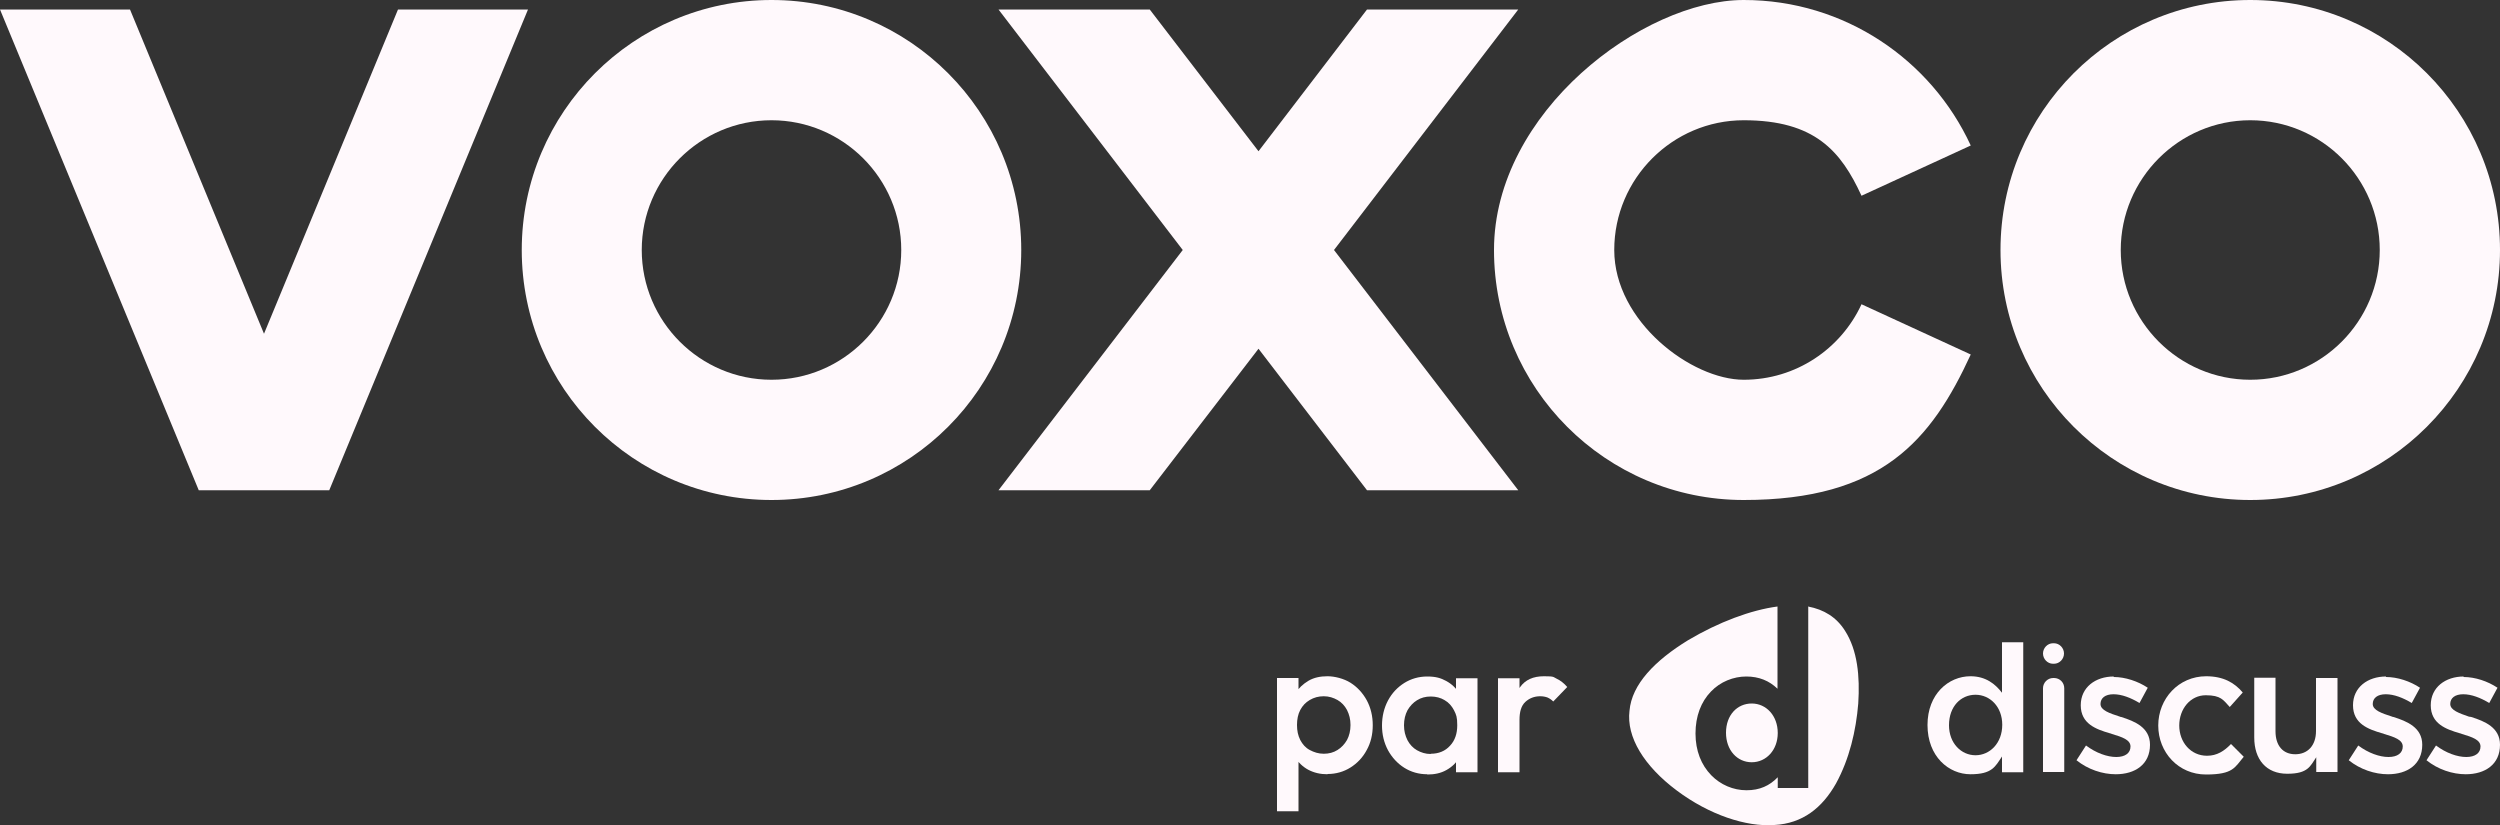 <?xml version="1.0" encoding="UTF-8"?>
<svg id="Layer_1" xmlns="http://www.w3.org/2000/svg" version="1.1" viewBox="0 0 1000 330">
  <rect x="0" y="0" width="1000" height="330" fill="#333333" stroke="none"/>
  <!-- Generator: Adobe Illustrator 30.0.0, SVG Export Plug-In . SVG Version: 2.1.1 Build 123)  -->
  <defs>
    <style>
      .st0 {
        fill-rule: evenodd;
      }

      .st0, .st1 {
        fill: #fff9fc;
      }
    </style>
  </defs>
  <g>
    <polygon class="st1" points="159.2 3.8 105.6 133.5 52 3.8 0 3.8 79.5 196.1 79.7 196.1 131.5 196.1 131.7 196.1 211.2 3.8 159.2 3.8"/>
    <polygon class="st1" points="607.3 3.8 546.8 3.8 503.4 60.5 459.9 3.8 399.4 3.8 473.1 100 399.4 196.1 459.9 196.1 503.4 139.5 546.8 196.1 607.3 196.1 533.6 100 607.3 3.8"/>
    <path class="st1" d="M308.6,48.1c28.6,0,51.9,23.3,51.9,51.9s-23.3,51.9-51.9,51.9-51.9-23.3-51.9-51.9,23.3-51.9,51.9-51.9M308.6,0c-55.1,0-99.9,44.8-99.9,100s44.7,100,99.9,100,99.9-44.8,99.9-100S363.8,0,308.6,0h0Z"/>
    <path class="st1" d="M900.1,48.1c28.6,0,51.8,23.3,51.8,51.9s-23.3,51.9-51.8,51.9-51.8-23.3-51.8-51.9,23.3-51.9,51.8-51.9M900.1,0c-55.2,0-99.9,44.8-99.9,100s44.7,100,99.9,100,99.9-44.8,99.9-100S955.3,0,900.1,0h0Z"/>
    <path class="st1" d="M744.6,121.7c-8.2,17.8-26.2,30.2-47.1,30.2s-51.8-23.3-51.8-51.9,23.3-51.9,51.8-51.9,38.9,12.4,47.1,30.2l43.7-20.1C772.5,23.9,737.8,0,697.5,0s-99.9,44.8-99.9,100,44.7,100,99.9,100,75-23.9,90.8-58.2c0,0-43.7-20.1-43.7-20.1Z"/>
  </g>
  <g>
    <path class="st0" d="M723.2,242.6c6.4,1.2,11.4,4.3,14.8,9.7,5,7.8,6,18.2,5.3,29.1-.9,10.9-3.5,22.1-8.9,32-5.5,9.7-13.3,16-24.7,16.6-11.2.8-25.9-4-39-13.8-13.1-9.8-20.2-21.4-18.9-31.9.9-10.6,10.2-20.1,23.4-28.2,12.3-7.3,25.2-12.1,35.8-13.5v32.9c-3.3-3.2-7.4-4.9-12.5-4.9s-10.4,2.1-14.1,6c-4,4.1-6.2,9.9-6.2,16.8s2.3,12.6,6.3,16.7c3.7,3.8,8.8,6,14.1,6s9.2-1.8,12.5-5.2v4.3h12.2v-72.4h0ZM700.7,304.9c5.8,0,10.4-4.9,10.4-11.7h0c0-6.9-4.6-11.8-10.4-11.8s-10.3,4.6-10.3,11.7h0c0,7,4.5,11.8,10.3,11.8Z"/>
    <g>
      <path class="st1" d="M790.2,302.1c-5.7,0-10.6-4.8-10.6-12h0c0-7.6,4.8-12.2,10.6-12.2s10.7,4.8,10.7,12h0c0,7.4-5,12.2-10.7,12.2M809.3,256.9h-8.5v20.2c-2.7-3.5-6.5-6.6-12.6-6.6-8.8,0-17.2,7.1-17.2,19.5h0c0,12.6,8.5,19.7,17.2,19.7s9.9-3.1,12.6-7.1v6.3h8.5v-52"/>
      <path class="st1" d="M821.6,271.2h-.3c-2.3,0-4.1,1.9-4.1,4.1v33.5h8.5v-33.5c0-2.3-1.8-4.1-4.1-4.1M821.6,257.3h-.4c-2.2,0-4,1.9-4,4.1s1.8,4.1,4,4.1h.4c2.2,0,4-1.9,4-4.1s-1.8-4.1-4-4.1"/>
      <path class="st1" d="M845.5,270.6c-7.3,0-13.2,4.3-13.2,11.5h0c0,7.4,6.1,9.6,11.6,11.2.3,0,.6.2.9.3h0c4,1.2,7.4,2.3,7.4,5h0c0,2.6-2.1,4.2-5.7,4.2s-8.1-1.6-12.1-4.6l-3.8,5.9c4.6,3.7,10.4,5.6,15.7,5.6,7.7,0,13.7-3.9,13.7-11.8h0c0-6.9-6.1-9.4-11.5-11.1-.2,0-.5-.1-.7-.2-4-1.3-7.6-2.5-7.6-5h0c0-2.4,1.9-3.9,5.2-3.9s6.9,1.4,10.4,3.5l3.3-6.1c-3.9-2.6-9-4.3-13.6-4.3"/>
      <path class="st1" d="M882.5,270.5c-11.1,0-19.2,9-19.2,19.7h0c0,10.8,8.1,19.6,19.1,19.6s11.5-2.9,15.1-7.1l-5.1-5.1c-2.7,2.8-5.6,4.7-9.6,4.7-6.5,0-11.1-5.4-11.1-12.1h0c0-6.7,4.5-12.1,10.6-12.1s7,1.9,9.6,4.7l5.2-5.8c-3.3-3.9-7.7-6.5-14.7-6.5"/>
      <path class="st1" d="M934.9,271.2h-8.5v21.2c0,5.9-3.4,9.3-8.3,9.3s-7.9-3.4-7.9-9.2v-21.4h-8.5v23.9c0,8.8,4.8,14.5,13.2,14.5s9.2-3.1,11.6-6.6v5.9h8.5v-37.6"/>
      <path class="st1" d="M954.4,270.6c-7.3,0-13.2,4.3-13.2,11.5h0c0,7.4,6.1,9.6,11.6,11.2.3,0,.6.2.9.3,4,1.2,7.4,2.3,7.4,5h0c0,2.6-2.1,4.2-5.7,4.2s-8.1-1.6-12.1-4.6l-3.8,5.9c4.6,3.7,10.4,5.6,15.7,5.6,7.7,0,13.7-3.9,13.7-11.8h0c0-6.9-6.1-9.4-11.5-11.1-.2,0-.5-.1-.7-.2-4-1.3-7.6-2.5-7.6-5h0c0-2.4,1.9-3.9,5.2-3.9s6.9,1.4,10.4,3.5l3.3-6.1c-3.9-2.6-9-4.3-13.6-4.3"/>
      <path class="st1" d="M985.5,270.6c-7.3,0-13.2,4.3-13.2,11.5h0c0,7.4,6.1,9.6,11.6,11.2.3,0,.6.2.9.3,4,1.2,7.4,2.3,7.4,5h0c0,2.6-2.1,4.2-5.7,4.2s-8.1-1.6-12.1-4.6l-3.8,5.9c4.6,3.7,10.4,5.6,15.7,5.6,7.7,0,13.7-3.9,13.7-11.8h0c0-6.9-6.1-9.4-11.5-11.1-.2,0-.3-.1-.5-.1h-.3c-4-1.4-7.6-2.6-7.6-5.1h0c0-2.4,1.9-3.9,5.2-3.9s6.9,1.4,10.4,3.5l3.3-6.1c-3.9-2.6-8.9-4.3-13.6-4.3"/>
    </g>
  </g>
  <g>
    <path class="st1" d="M510.8,324.5v-53.3h8.6v10.1l-1.5,9.2,1.5,9.1v24.9h-8.6ZM531,309.7c-2.9,0-5.4-.6-7.7-1.8-2.2-1.2-4-2.9-5.3-5.1-1.3-2.1-1.9-4.6-1.9-7.3v-10.8c0-2.7.7-5.1,2-7.3,1.3-2.1,3.1-3.8,5.3-5.1s4.8-1.8,7.6-1.8,6.5.9,9.2,2.6,4.9,4.1,6.5,7c1.6,3,2.4,6.3,2.4,10s-.8,7-2.4,9.9c-1.6,3-3.8,5.3-6.5,7-2.7,1.7-5.8,2.6-9.2,2.6h0ZM529.5,301.5c2.1,0,3.9-.5,5.5-1.5s2.8-2.3,3.8-4c.9-1.7,1.4-3.7,1.4-6s-.5-4.2-1.4-6c-.9-1.7-2.2-3.1-3.8-4s-3.4-1.5-5.5-1.5-3.9.5-5.6,1.5-2.9,2.3-3.8,4c-.9,1.7-1.3,3.7-1.3,6s.4,4.2,1.3,6c.9,1.7,2.1,3.1,3.8,4s3.5,1.5,5.6,1.5Z"/>
    <path class="st1" d="M570.9,309.7c-3.4,0-6.5-.9-9.2-2.6-2.7-1.7-4.9-4.1-6.5-7-1.6-3-2.4-6.3-2.4-9.9s.8-7,2.4-10c1.6-3,3.8-5.3,6.5-7s5.8-2.6,9.2-2.6,5.4.6,7.6,1.8c2.2,1.2,4,2.9,5.3,5.1,1.3,2.1,2,4.6,2,7.3v10.8c0,2.7-.6,5.1-1.9,7.3-1.3,2.1-3,3.8-5.3,5.1s-4.8,1.8-7.7,1.8h0ZM572.3,301.5c3.2,0,5.8-1.1,7.7-3.2,2-2.1,2.9-4.9,2.9-8.2s-.4-4.2-1.3-6c-.9-1.7-2.1-3.1-3.7-4-1.6-1-3.5-1.5-5.6-1.5s-3.9.5-5.5,1.5-2.8,2.3-3.8,4c-.9,1.7-1.4,3.7-1.4,6s.5,4.2,1.4,6c.9,1.7,2.2,3.1,3.8,4s3.4,1.5,5.5,1.5h0ZM582.4,308.9v-10.1l1.5-9.2-1.5-9.1v-9.2h8.6v37.6h-8.6Z"/>
    <path class="st1" d="M599.2,308.9v-37.6h8.6v37.6h-8.6ZM607.8,288l-3-1.5c0-4.8,1.1-8.6,3.2-11.6s5.3-4.4,9.6-4.4,3.6.3,5.1,1c1.5.7,2.9,1.8,4.2,3.3l-5.6,5.8c-.7-.7-1.4-1.2-2.3-1.6-.8-.3-1.8-.5-2.9-.5-2.4,0-4.4.8-6,2.3-1.6,1.5-2.3,3.9-2.3,7.1h0Z"/>
  </g>
</svg>